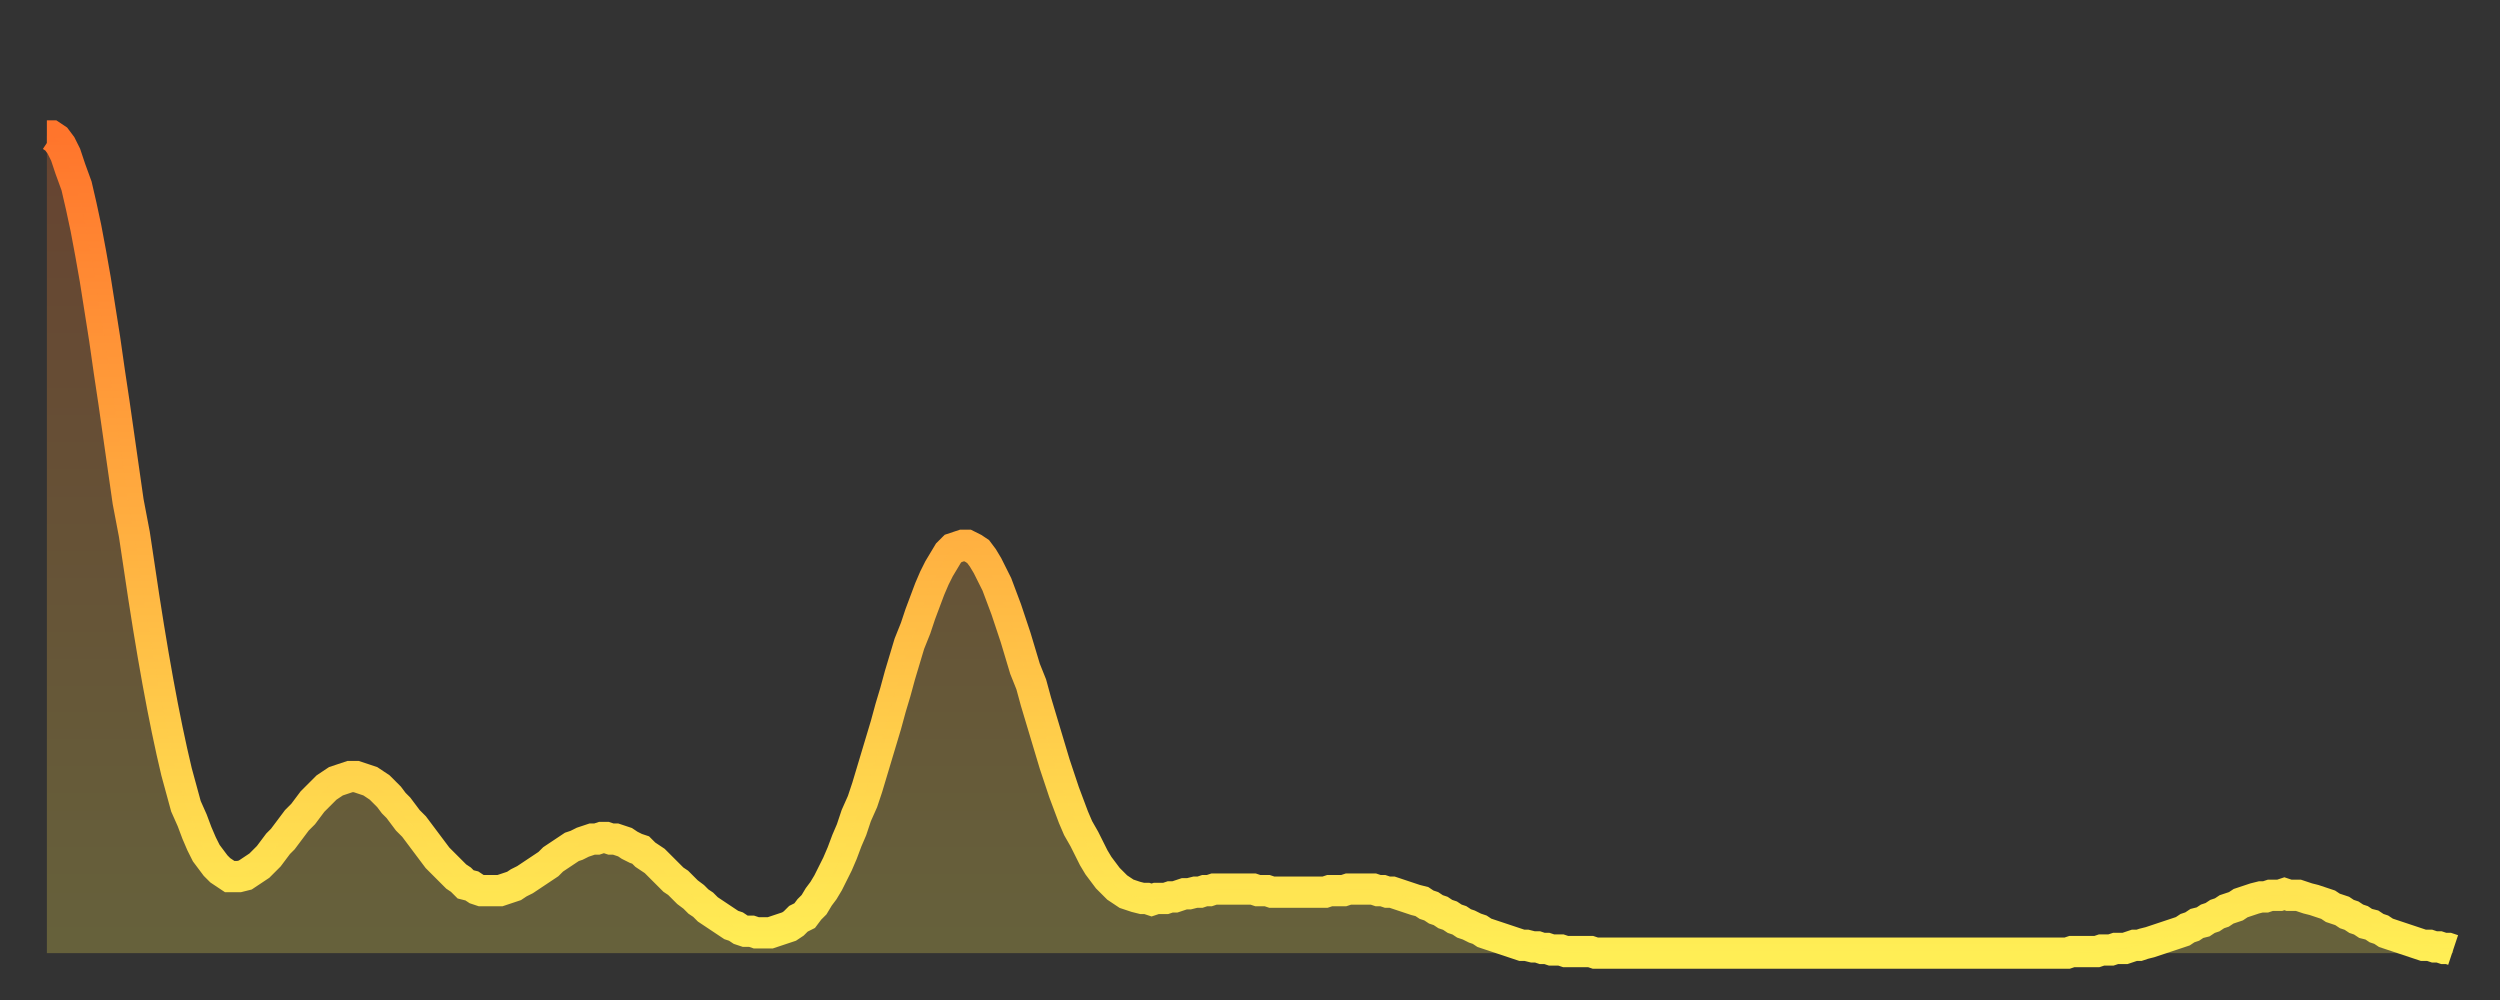 <?xml version="1.0" encoding="utf-8" ?>
<svg baseProfile="full" height="64" version="1.1" width="160" xmlns="http://www.w3.org/2000/svg" xmlns:ev="http://www.w3.org/2001/xml-events" xmlns:xlink="http://www.w3.org/1999/xlink"><rect width="100%" height="100%" fill="#333333" stroke="none"/><defs><linearGradient id="id2789694" x1="0" x2="0" y1="0" y2="1"><stop offset="0%" stop-color="#ff752c" /><stop offset="50%" stop-color="#ffb141" /><stop offset="100%" stop-color="#ffee55" /></linearGradient></defs><g transform="translate(3,3)"><g><path d="M 0.0 5.7 0.3 5.7 0.6 5.9 0.9 6.3 1.2 6.9 1.5 7.8 1.9 8.9 2.2 10.2 2.5 11.6 2.8 13.2 3.1 14.9 3.4 16.8 3.7 18.7 4.0 20.8 4.3 22.8 4.6 24.9 4.9 27.0 5.2 29.1 5.6 31.2 5.9 33.2 6.2 35.2 6.5 37.1 6.8 38.9 7.1 40.6 7.4 42.2 7.7 43.7 8.0 45.1 8.3 46.4 8.6 47.5 8.9 48.6 9.3 49.5 9.6 50.3 9.9 51.0 10.2 51.6 10.5 52.0 10.8 52.4 11.1 52.7 11.4 52.9 11.7 53.1 12.0 53.1 12.3 53.1 12.7 53.0 13.0 52.8 13.3 52.6 13.6 52.4 13.9 52.1 14.2 51.8 14.5 51.4 14.8 51.0 15.1 50.7 15.4 50.3 15.7 49.9 16.0 49.5 16.4 49.1 16.7 48.7 17.0 48.3 17.3 48.0 17.6 47.7 17.9 47.4 18.2 47.2 18.5 47.0 18.8 46.9 19.1 46.8 19.4 46.7 19.8 46.7 20.1 46.8 20.4 46.9 20.7 47.0 21.0 47.2 21.3 47.4 21.6 47.7 21.9 48.0 22.2 48.4 22.5 48.7 22.8 49.1 23.1 49.5 23.5 49.9 23.8 50.3 24.1 50.7 24.4 51.1 24.7 51.5 25.0 51.9 25.3 52.2 25.6 52.5 25.9 52.8 26.2 53.1 26.5 53.3 26.8 53.6 27.2 53.7 27.5 53.9 27.8 54.0 28.1 54.0 28.4 54.0 28.7 54.0 29.0 54.0 29.3 53.9 29.6 53.8 29.9 53.7 30.2 53.5 30.6 53.3 30.9 53.1 31.2 52.9 31.5 52.7 31.8 52.5 32.1 52.3 32.4 52.0 32.7 51.8 33.0 51.6 33.3 51.4 33.6 51.2 33.9 51.1 34.3 50.9 34.6 50.8 34.9 50.7 35.2 50.7 35.5 50.6 35.8 50.6 36.1 50.7 36.4 50.7 36.7 50.8 37.0 50.9 37.3 51.1 37.7 51.3 38.0 51.4 38.3 51.7 38.6 51.9 38.9 52.1 39.2 52.4 39.5 52.7 39.8 53.0 40.1 53.3 40.4 53.5 40.7 53.8 41.0 54.1 41.4 54.4 41.7 54.7 42.0 54.9 42.3 55.2 42.6 55.4 42.9 55.6 43.2 55.8 43.5 56.0 43.8 56.2 44.1 56.3 44.4 56.5 44.7 56.6 45.1 56.6 45.4 56.7 45.7 56.7 46.0 56.7 46.3 56.7 46.6 56.6 46.9 56.5 47.2 56.4 47.5 56.3 47.8 56.1 48.1 55.8 48.5 55.6 48.8 55.2 49.1 54.9 49.4 54.4 49.7 54.0 50.0 53.5 50.3 52.9 50.6 52.3 50.9 51.6 51.2 50.8 51.5 50.1 51.8 49.2 52.2 48.3 52.5 47.4 52.8 46.4 53.1 45.4 53.4 44.4 53.7 43.4 54.0 42.3 54.3 41.3 54.6 40.2 54.9 39.2 55.2 38.2 55.6 37.2 55.9 36.3 56.2 35.5 56.5 34.7 56.8 34.0 57.1 33.4 57.4 32.9 57.7 32.4 58.0 32.1 58.3 32.0 58.6 31.9 58.9 31.9 59.3 32.1 59.6 32.3 59.9 32.7 60.2 33.2 60.5 33.8 60.8 34.4 61.1 35.2 61.4 36.0 61.7 36.9 62.0 37.8 62.3 38.8 62.6 39.8 63.0 40.8 63.3 41.9 63.6 42.9 63.9 43.9 64.2 44.9 64.5 45.9 64.8 46.8 65.1 47.7 65.4 48.5 65.7 49.3 66.0 50.0 66.4 50.7 66.7 51.3 67.0 51.9 67.3 52.4 67.6 52.8 67.9 53.2 68.2 53.5 68.5 53.8 68.8 54.0 69.1 54.2 69.4 54.3 69.7 54.4 70.1 54.5 70.4 54.5 70.7 54.6 71.0 54.5 71.3 54.5 71.6 54.5 71.9 54.4 72.2 54.4 72.5 54.3 72.8 54.2 73.1 54.2 73.5 54.1 73.8 54.1 74.1 54.0 74.4 54.0 74.7 53.9 75.0 53.9 75.3 53.9 75.6 53.9 75.9 53.9 76.2 53.9 76.5 53.9 76.8 53.9 77.2 53.9 77.5 54.0 77.8 54.0 78.1 54.0 78.4 54.1 78.7 54.1 79.0 54.1 79.3 54.1 79.6 54.1 79.9 54.1 80.2 54.1 80.5 54.1 80.9 54.1 81.2 54.1 81.5 54.1 81.8 54.1 82.1 54.0 82.4 54.0 82.7 54.0 83.0 54.0 83.3 53.9 83.6 53.9 83.9 53.9 84.3 53.9 84.6 53.9 84.9 53.9 85.2 54.0 85.5 54.0 85.8 54.1 86.1 54.1 86.4 54.2 86.7 54.3 87.0 54.4 87.3 54.5 87.6 54.6 88.0 54.7 88.3 54.9 88.6 55.0 88.9 55.2 89.2 55.3 89.5 55.5 89.8 55.6 90.1 55.8 90.4 55.9 90.7 56.1 91.0 56.2 91.4 56.4 91.7 56.5 92.0 56.7 92.3 56.8 92.6 56.9 92.9 57.0 93.2 57.1 93.5 57.2 93.8 57.3 94.1 57.4 94.4 57.5 94.7 57.5 95.1 57.6 95.4 57.6 95.7 57.7 96.0 57.7 96.3 57.8 96.6 57.8 96.9 57.8 97.2 57.9 97.5 57.9 97.8 57.9 98.1 57.9 98.4 57.9 98.8 57.9 99.1 58.0 99.4 58.0 99.7 58.0 100.0 58.0 100.3 58.0 100.6 58.0 100.9 58.0 101.2 58.0 101.5 58.0 101.8 58.0 102.2 58.0 102.5 58.0 102.8 58.0 103.1 58.0 103.4 58.0 103.7 58.0 104.0 58.0 104.3 58.0 104.6 58.0 104.9 58.0 105.2 58.0 105.5 58.0 105.9 58.0 106.2 58.0 106.5 58.0 106.8 58.0 107.1 58.0 107.4 58.0 107.7 58.0 108.0 58.0 108.3 58.0 108.6 58.0 108.9 58.0 109.3 58.0 109.6 58.0 109.9 58.0 110.2 58.0 110.5 58.0 110.8 58.0 111.1 58.0 111.4 58.0 111.7 58.0 112.0 58.0 112.3 58.0 112.6 58.0 113.0 58.0 113.3 58.0 113.6 58.0 113.9 58.0 114.2 58.0 114.5 58.0 114.8 58.0 115.1 58.0 115.4 58.0 115.7 58.0 116.0 58.0 116.3 58.0 116.7 58.0 117.0 58.0 117.3 58.0 117.6 58.0 117.9 58.0 118.2 58.0 118.5 58.0 118.8 58.0 119.1 58.0 119.4 58.0 119.7 58.0 120.1 58.0 120.4 58.0 120.7 58.0 121.0 58.0 121.3 58.0 121.6 58.0 121.9 58.0 122.2 58.0 122.5 58.0 122.8 58.0 123.1 58.0 123.4 58.0 123.8 58.0 124.1 58.0 124.4 58.0 124.7 58.0 125.0 58.0 125.3 58.0 125.6 58.0 125.9 58.0 126.2 58.0 126.5 58.0 126.8 58.0 127.2 58.0 127.5 58.0 127.8 58.0 128.1 58.0 128.4 58.0 128.7 58.0 129.0 58.0 129.3 58.0 129.6 57.9 129.9 57.9 130.2 57.9 130.5 57.9 130.9 57.9 131.2 57.9 131.5 57.8 131.8 57.8 132.1 57.8 132.4 57.7 132.7 57.7 133.0 57.7 133.3 57.6 133.6 57.5 133.9 57.5 134.2 57.4 134.6 57.3 134.9 57.2 135.2 57.1 135.5 57.0 135.8 56.9 136.1 56.8 136.4 56.7 136.7 56.6 137.0 56.4 137.3 56.3 137.6 56.1 138.0 56.0 138.3 55.8 138.6 55.7 138.9 55.5 139.2 55.4 139.5 55.2 139.8 55.1 140.1 55.0 140.4 54.8 140.7 54.7 141.0 54.6 141.3 54.5 141.7 54.4 142.0 54.4 142.3 54.3 142.6 54.3 142.9 54.3 143.2 54.2 143.5 54.3 143.8 54.3 144.1 54.3 144.4 54.4 144.7 54.5 145.1 54.6 145.4 54.7 145.7 54.8 146.0 54.9 146.3 55.1 146.6 55.2 146.9 55.3 147.2 55.5 147.5 55.6 147.8 55.8 148.1 55.9 148.4 56.1 148.8 56.2 149.1 56.4 149.4 56.5 149.7 56.7 150.0 56.8 150.3 56.9 150.6 57.0 150.9 57.1 151.2 57.2 151.5 57.3 151.8 57.4 152.1 57.5 152.5 57.5 152.8 57.6 153.1 57.6 153.4 57.7 153.7 57.7 154.0 57.8" fill="none" id="graph-curve" opacity="1" stroke="url(#id2789694)" stroke-width="2" /><path d="M 0 58 L 0.0 5.7 0.3 5.7 0.6 5.9 0.9 6.3 1.2 6.9 1.5 7.8 1.9 8.9 2.2 10.2 2.5 11.6 2.8 13.2 3.1 14.9 3.4 16.8 3.7 18.7 4.0 20.8 4.3 22.8 4.6 24.9 4.9 27.0 5.2 29.1 5.6 31.2 5.9 33.2 6.2 35.2 6.5 37.1 6.8 38.9 7.1 40.6 7.4 42.2 7.7 43.7 8.0 45.1 8.3 46.4 8.6 47.5 8.9 48.6 9.3 49.5 9.6 50.3 9.9 51.0 10.2 51.6 10.5 52.0 10.8 52.4 11.1 52.7 11.4 52.9 11.7 53.1 12.0 53.1 12.3 53.1 12.7 53.0 13.0 52.8 13.3 52.6 13.6 52.4 13.9 52.1 14.2 51.8 14.5 51.4 14.8 51.0 15.1 50.7 15.4 50.3 15.7 49.9 16.0 49.5 16.4 49.1 16.7 48.7 17.0 48.3 17.3 48.0 17.6 47.7 17.9 47.4 18.2 47.2 18.5 47.0 18.8 46.9 19.1 46.8 19.4 46.7 19.8 46.7 20.1 46.8 20.4 46.9 20.7 47.0 21.0 47.2 21.3 47.4 21.6 47.7 21.9 48.0 22.2 48.4 22.5 48.7 22.8 49.1 23.1 49.5 23.5 49.9 23.8 50.3 24.1 50.7 24.4 51.1 24.7 51.5 25.0 51.9 25.3 52.2 25.6 52.5 25.9 52.8 26.2 53.1 26.5 53.3 26.8 53.6 27.2 53.7 27.5 53.9 27.8 54.0 28.1 54.0 28.4 54.0 28.7 54.0 29.0 54.0 29.3 53.9 29.6 53.8 29.9 53.7 30.2 53.5 30.6 53.3 30.9 53.1 31.2 52.9 31.5 52.7 31.8 52.5 32.1 52.3 32.4 52.0 32.7 51.8 33.0 51.6 33.3 51.4 33.6 51.2 33.9 51.1 34.3 50.9 34.6 50.8 34.9 50.7 35.2 50.7 35.5 50.6 35.8 50.6 36.1 50.7 36.4 50.7 36.7 50.8 37.0 50.9 37.3 51.1 37.7 51.3 38.0 51.4 38.3 51.7 38.6 51.9 38.9 52.1 39.2 52.4 39.5 52.7 39.8 53.0 40.1 53.3 40.4 53.5 40.7 53.8 41.0 54.1 41.4 54.4 41.7 54.7 42.0 54.9 42.3 55.2 42.6 55.4 42.9 55.6 43.2 55.8 43.5 56.0 43.8 56.2 44.1 56.3 44.4 56.5 44.7 56.6 45.1 56.6 45.4 56.7 45.7 56.7 46.0 56.7 46.3 56.7 46.6 56.6 46.9 56.5 47.2 56.4 47.5 56.3 47.8 56.1 48.1 55.8 48.5 55.6 48.8 55.2 49.1 54.9 49.4 54.4 49.7 54.0 50.0 53.5 50.3 52.9 50.6 52.3 50.9 51.6 51.2 50.8 51.5 50.1 51.8 49.2 52.2 48.3 52.5 47.4 52.8 46.4 53.1 45.4 53.4 44.4 53.7 43.4 54.0 42.3 54.3 41.3 54.6 40.2 54.9 39.2 55.2 38.2 55.6 37.2 55.9 36.3 56.2 35.5 56.5 34.7 56.8 34.0 57.1 33.4 57.4 32.9 57.7 32.4 58.0 32.1 58.3 32.0 58.6 31.9 58.9 31.9 59.3 32.1 59.6 32.3 59.9 32.7 60.2 33.2 60.5 33.8 60.8 34.4 61.1 35.2 61.4 36.0 61.7 36.9 62.0 37.8 62.3 38.8 62.6 39.8 63.0 40.8 63.3 41.9 63.6 42.9 63.9 43.9 64.2 44.9 64.5 45.9 64.8 46.8 65.1 47.7 65.4 48.5 65.7 49.3 66.0 50.0 66.4 50.7 66.7 51.3 67.0 51.9 67.3 52.4 67.6 52.8 67.9 53.2 68.2 53.5 68.5 53.8 68.8 54.0 69.1 54.2 69.4 54.3 69.7 54.4 70.1 54.5 70.4 54.5 70.7 54.6 71.0 54.5 71.3 54.5 71.6 54.5 71.9 54.4 72.2 54.4 72.5 54.3 72.8 54.2 73.1 54.2 73.5 54.1 73.8 54.1 74.1 54.0 74.4 54.0 74.7 53.9 75.0 53.9 75.3 53.9 75.6 53.9 75.9 53.9 76.2 53.9 76.5 53.9 76.8 53.9 77.2 53.9 77.5 54.0 77.8 54.0 78.1 54.0 78.4 54.1 78.7 54.1 79.0 54.1 79.3 54.1 79.6 54.1 79.9 54.1 80.2 54.1 80.5 54.1 80.9 54.1 81.2 54.1 81.5 54.1 81.8 54.1 82.1 54.0 82.4 54.0 82.7 54.0 83.0 54.0 83.3 53.9 83.6 53.9 83.9 53.9 84.3 53.9 84.6 53.9 84.9 53.9 85.2 54.0 85.5 54.0 85.8 54.1 86.1 54.1 86.4 54.2 86.7 54.3 87.0 54.4 87.3 54.5 87.6 54.6 88.0 54.7 88.3 54.9 88.6 55.0 88.9 55.2 89.2 55.3 89.5 55.5 89.8 55.6 90.1 55.8 90.4 55.9 90.7 56.1 91.0 56.2 91.4 56.4 91.7 56.5 92.0 56.7 92.3 56.8 92.6 56.9 92.9 57.0 93.2 57.1 93.5 57.2 93.8 57.3 94.1 57.4 94.4 57.5 94.7 57.5 95.1 57.6 95.4 57.6 95.7 57.7 96.0 57.7 96.3 57.8 96.6 57.8 96.9 57.8 97.2 57.9 97.5 57.9 97.8 57.9 98.1 57.9 98.4 57.9 98.8 57.9 99.1 58.0 99.4 58.0 99.7 58.0 100.0 58.0 100.3 58.0 100.6 58.0 100.9 58.0 101.2 58.0 101.5 58.0 101.8 58.0 102.2 58.0 102.5 58.0 102.8 58.0 103.1 58.0 103.4 58.0 103.7 58.0 104.0 58.0 104.3 58.0 104.6 58.0 104.9 58.0 105.2 58.0 105.5 58.0 105.9 58.0 106.2 58.0 106.5 58.0 106.8 58.0 107.1 58.0 107.4 58.0 107.7 58.0 108.0 58.0 108.3 58.0 108.6 58.0 108.9 58.0 109.3 58.0 109.6 58.0 109.9 58.0 110.2 58.0 110.5 58.0 110.8 58.0 111.1 58.0 111.4 58.0 111.7 58.0 112.0 58.0 112.3 58.0 112.6 58.0 113.0 58.0 113.3 58.0 113.6 58.0 113.9 58.0 114.2 58.0 114.5 58.0 114.8 58.0 115.1 58.0 115.4 58.0 115.7 58.0 116.0 58.0 116.3 58.0 116.7 58.0 117.0 58.0 117.3 58.0 117.6 58.0 117.9 58.0 118.2 58.0 118.5 58.0 118.8 58.0 119.1 58.0 119.4 58.0 119.7 58.0 120.1 58.0 120.4 58.0 120.7 58.0 121.0 58.0 121.3 58.0 121.6 58.0 121.9 58.0 122.2 58.0 122.5 58.0 122.8 58.0 123.1 58.0 123.4 58.0 123.8 58.0 124.1 58.0 124.4 58.0 124.7 58.0 125.0 58.0 125.3 58.0 125.6 58.0 125.9 58.0 126.2 58.0 126.5 58.0 126.8 58.0 127.2 58.0 127.5 58.0 127.8 58.0 128.1 58.0 128.4 58.0 128.7 58.0 129.0 58.0 129.3 58.0 129.6 57.9 129.9 57.9 130.2 57.9 130.5 57.9 130.9 57.9 131.2 57.9 131.5 57.8 131.8 57.8 132.1 57.8 132.4 57.7 132.7 57.7 133.0 57.7 133.3 57.6 133.6 57.5 133.9 57.5 134.2 57.4 134.6 57.3 134.9 57.2 135.2 57.1 135.5 57.0 135.8 56.9 136.1 56.8 136.4 56.7 136.7 56.6 137.0 56.4 137.3 56.3 137.6 56.1 138.0 56.0 138.3 55.8 138.6 55.7 138.9 55.5 139.2 55.4 139.5 55.2 139.8 55.1 140.1 55.0 140.4 54.8 140.7 54.7 141.0 54.6 141.3 54.5 141.7 54.4 142.0 54.4 142.3 54.3 142.6 54.3 142.9 54.3 143.2 54.2 143.5 54.3 143.8 54.3 144.1 54.3 144.4 54.4 144.7 54.5 145.1 54.6 145.4 54.7 145.7 54.8 146.0 54.9 146.3 55.1 146.6 55.2 146.9 55.3 147.2 55.5 147.5 55.6 147.8 55.8 148.1 55.9 148.4 56.1 148.8 56.2 149.1 56.4 149.4 56.5 149.7 56.7 150.0 56.8 150.3 56.9 150.6 57.0 150.9 57.1 151.2 57.2 151.5 57.3 151.8 57.4 152.1 57.5 152.5 57.5 152.8 57.6 153.1 57.6 153.4 57.7 153.7 57.7 154.0 57.8 154 58" fill="url(#id2789694)" fill-opacity=".25" id="graph-shadow" /></g></g></svg>